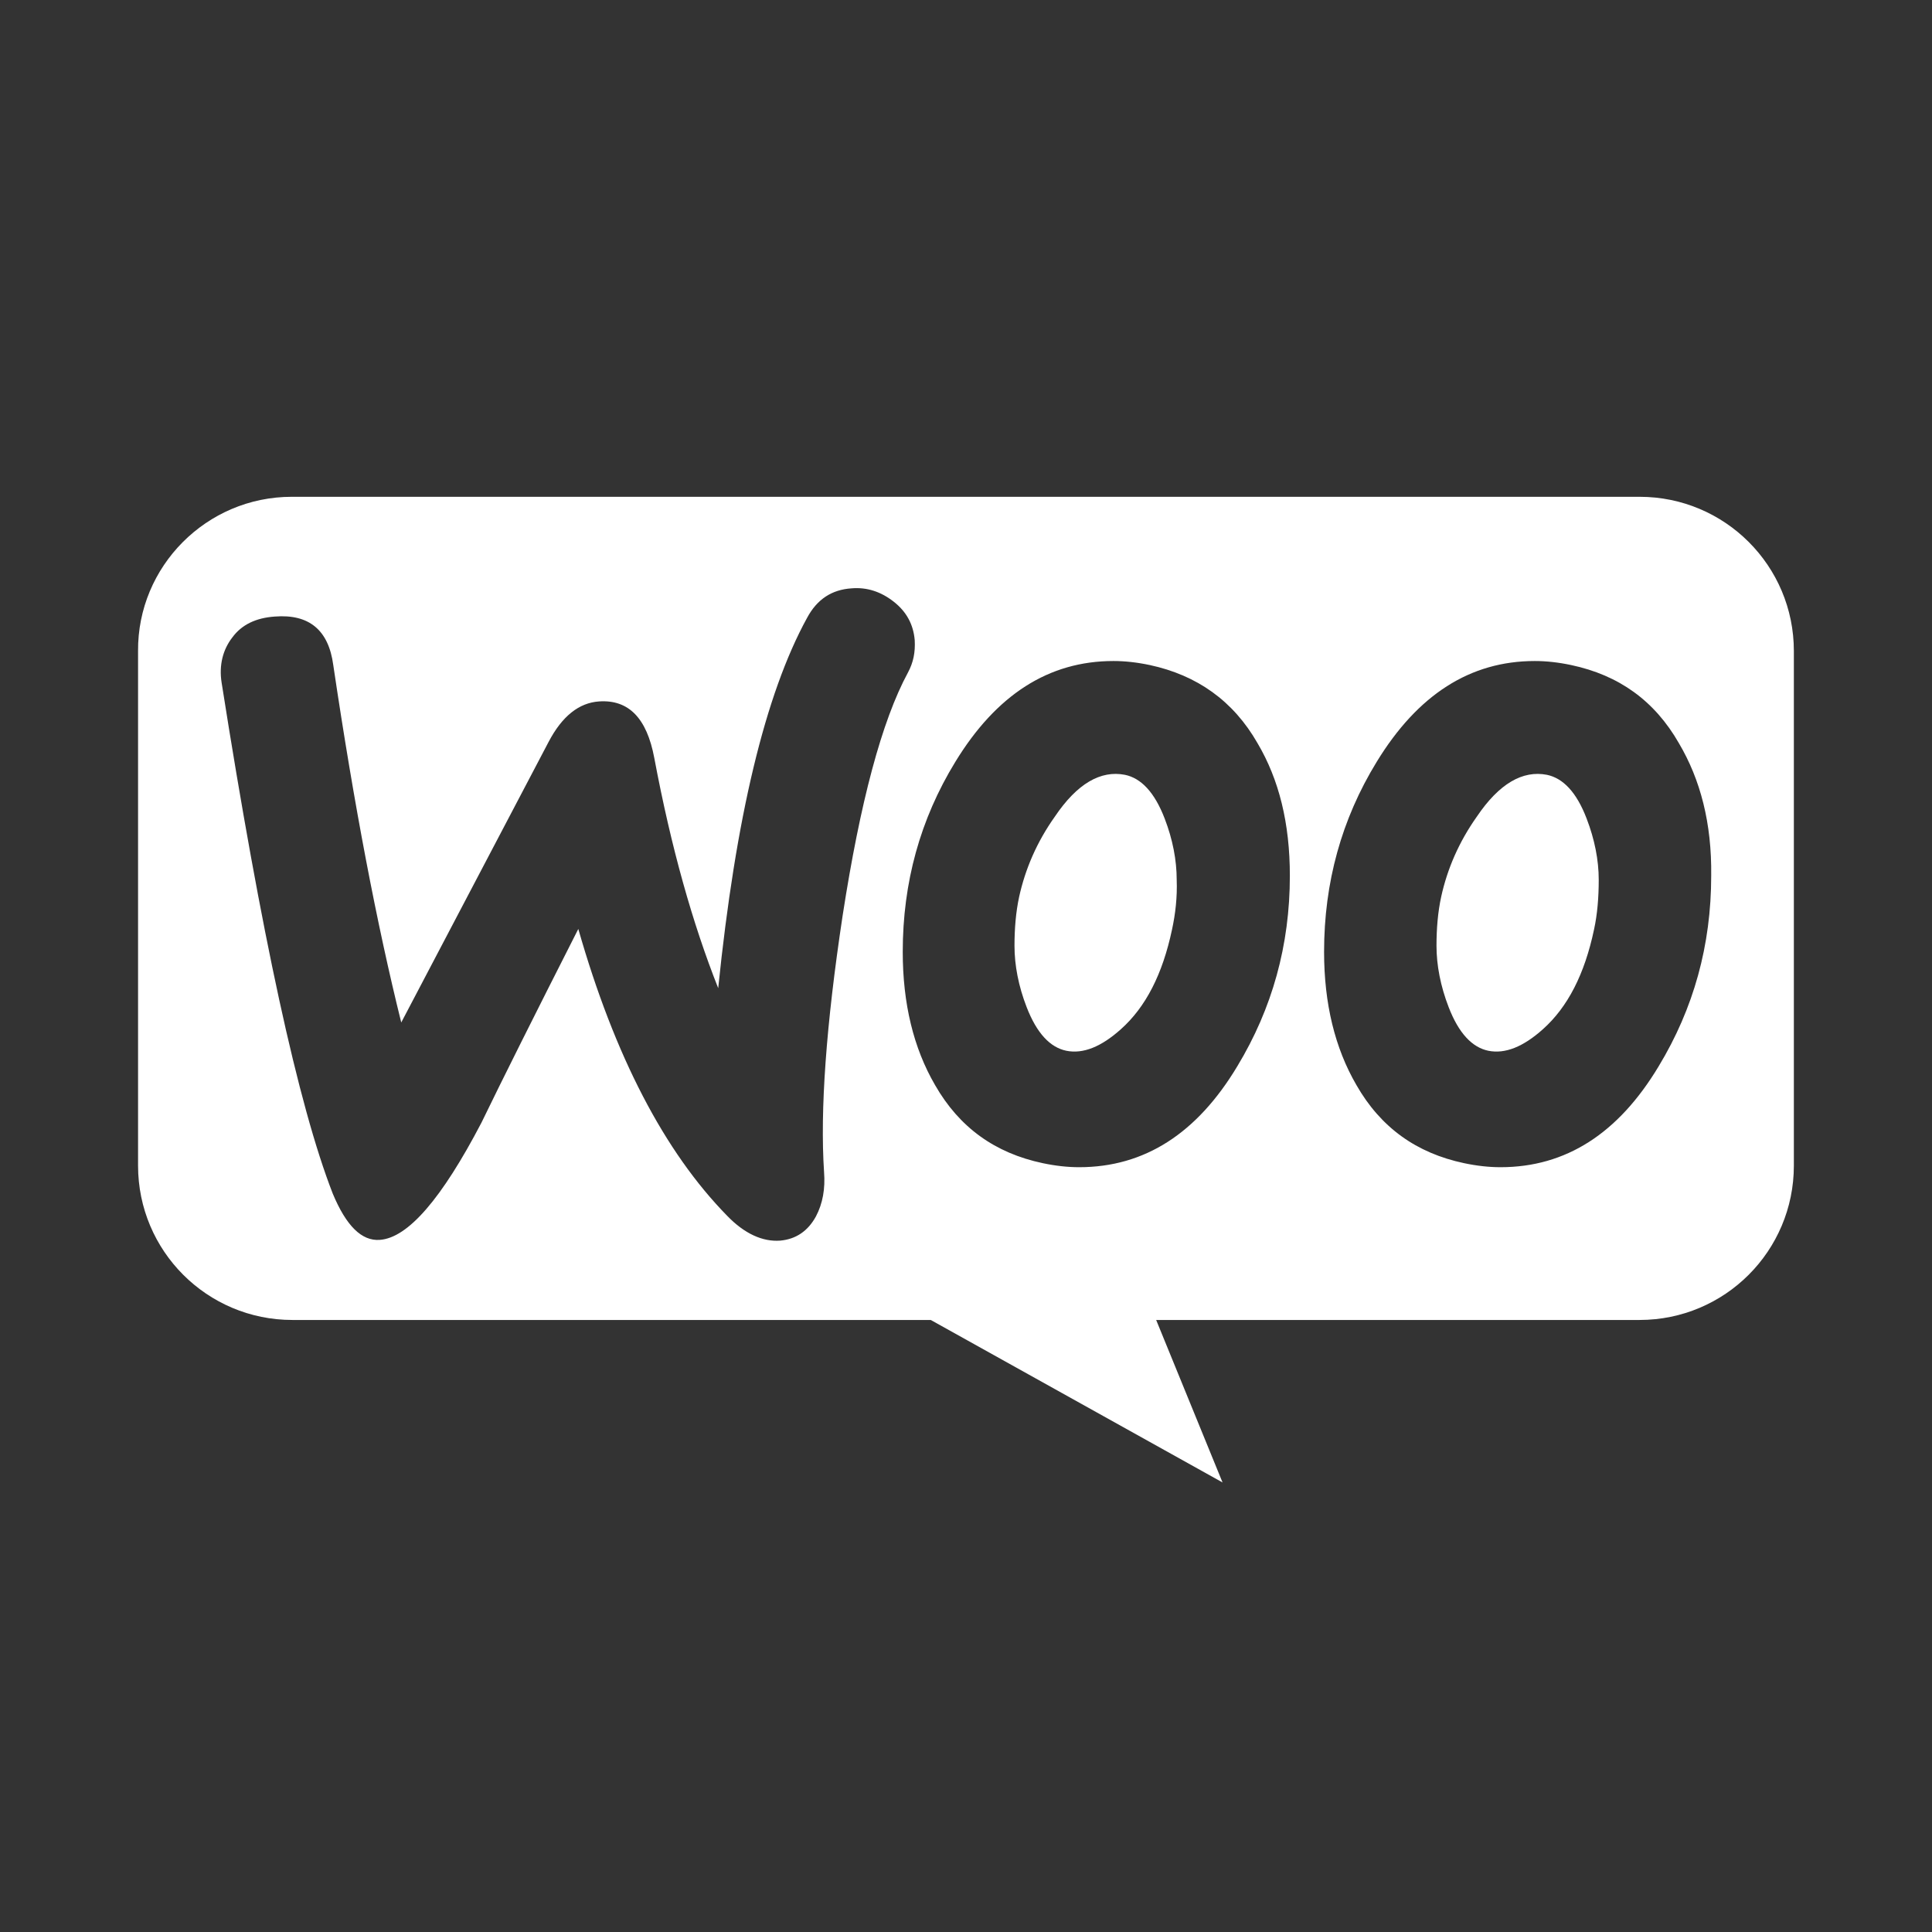 <svg xmlns="http://www.w3.org/2000/svg" xmlns:xlink="http://www.w3.org/1999/xlink" width="70px" height="70px" viewBox="0 0 70 70"><rect x="0" y="0" width="70" height="70" fill="#333333" stroke="none"/><title>technology-woocommerce</title><g id="Symbols" stroke="none" stroke-width="1" fill="none" fill-rule="evenodd"><g id="technology-woocommerce"><rect id="bounding_box" x="0" y="0" width="70" height="70"></rect><g id="icon" transform="translate(5, 18)" fill="#FFFFFF" fill-rule="nonzero"><path d="M51.048,10.073 C50.17,9.902 49.318,10.39 48.511,11.585 C47.854,12.511 47.438,13.488 47.218,14.486 C47.095,15.048 47.047,15.658 47.047,16.267 C47.047,16.975 47.194,17.731 47.486,18.487 C47.851,19.438 48.341,19.951 48.926,20.071 C49.536,20.194 50.194,19.925 50.902,19.291 C51.804,18.487 52.414,17.292 52.754,15.682 L52.754,15.682 C52.877,15.12 52.925,14.51 52.925,13.877 C52.925,13.169 52.778,12.413 52.486,11.657 C52.123,10.706 51.634,10.195 51.048,10.073 Z" id="Path"></path><path d="M37.198,11.657 C36.833,10.706 36.343,10.193 35.758,10.073 C34.879,9.902 34.027,10.39 33.221,11.585 C32.563,12.511 32.148,13.488 31.927,14.486 C31.805,15.048 31.757,15.658 31.757,16.267 C31.757,16.975 31.903,17.731 32.196,18.487 C32.563,19.438 33.05,19.951 33.636,20.071 C34.246,20.194 34.903,19.925 35.611,19.291 C36.514,18.487 37.123,17.292 37.464,15.682 L37.464,15.682 C37.586,15.12 37.658,14.51 37.634,13.877 C37.634,13.169 37.49,12.413 37.198,11.657 Z" id="Path"></path><path d="M54.406,0 L5.57,0 C2.479,0 -0.022,2.527 0.002,5.592 L0.002,24.233 C0.002,27.324 2.503,29.825 5.594,29.825 L28.723,29.825 L39.295,35.712 L36.89,29.825 L54.403,29.825 C57.494,29.825 59.995,27.324 59.995,24.233 L59.995,5.592 C59.998,2.501 57.494,0 54.406,0 Z M24.857,24.461 C24.905,25.07 24.809,25.606 24.564,26.071 C24.271,26.609 23.832,26.899 23.27,26.95 C22.637,26.998 21.977,26.705 21.343,26.047 C19.075,23.731 17.27,20.268 15.953,15.658 C14.369,18.778 13.198,21.12 12.442,22.68 C11.002,25.435 9.782,26.851 8.76,26.923 C8.102,26.971 7.541,26.412 7.054,25.241 C5.81,22.046 4.469,15.876 3.029,6.73 C2.93,6.096 3.077,5.534 3.418,5.095 L3.418,5.095 C3.758,4.632 4.272,4.387 4.954,4.339 C6.197,4.241 6.905,4.826 7.075,6.096 C7.831,11.194 8.659,15.509 9.538,19.046 L14.878,8.878 C15.365,7.951 15.974,7.464 16.706,7.414 C17.779,7.342 18.437,8.023 18.706,9.463 C19.315,12.706 20.095,15.463 21.022,17.803 C21.655,11.609 22.728,7.145 24.24,4.39 C24.605,3.706 25.142,3.365 25.85,3.317 C26.412,3.269 26.923,3.439 27.386,3.804 C27.85,4.169 28.094,4.632 28.142,5.194 C28.166,5.633 28.094,5.998 27.898,6.365 C26.947,8.122 26.165,11.071 25.531,15.168 C24.929,19.145 24.71,22.241 24.857,24.461 Z M39.83,20.633 C38.366,23.071 36.466,24.29 34.099,24.29 C33.684,24.29 33.245,24.242 32.782,24.144 C31.051,23.779 29.758,22.85 28.879,21.314 C28.099,19.973 27.708,18.362 27.708,16.486 C27.708,13.973 28.342,11.681 29.611,9.607 C31.099,7.169 33,5.95 35.342,5.95 C35.758,5.95 36.197,5.998 36.66,6.096 C38.366,6.463 39.684,7.39 40.562,8.926 L40.562,8.926 C41.342,10.243 41.734,11.827 41.734,13.73 C41.734,16.243 41.098,18.535 39.83,20.633 Z M57,13.73 C57,16.243 56.366,18.535 55.097,20.633 C53.633,23.071 51.732,24.29 49.366,24.29 C48.95,24.29 48.511,24.242 48.048,24.144 C46.318,23.779 45.024,22.85 44.146,21.314 C43.366,19.973 42.974,18.362 42.974,16.486 C42.974,13.973 43.608,11.681 44.878,9.607 C46.366,7.169 48.266,5.95 50.609,5.95 C51.024,5.95 51.463,5.998 51.926,6.096 C53.657,6.463 54.95,7.39 55.829,8.926 C56.609,10.243 57.024,11.827 57,13.73 Z" id="Shape"></path></g></g></g></svg>